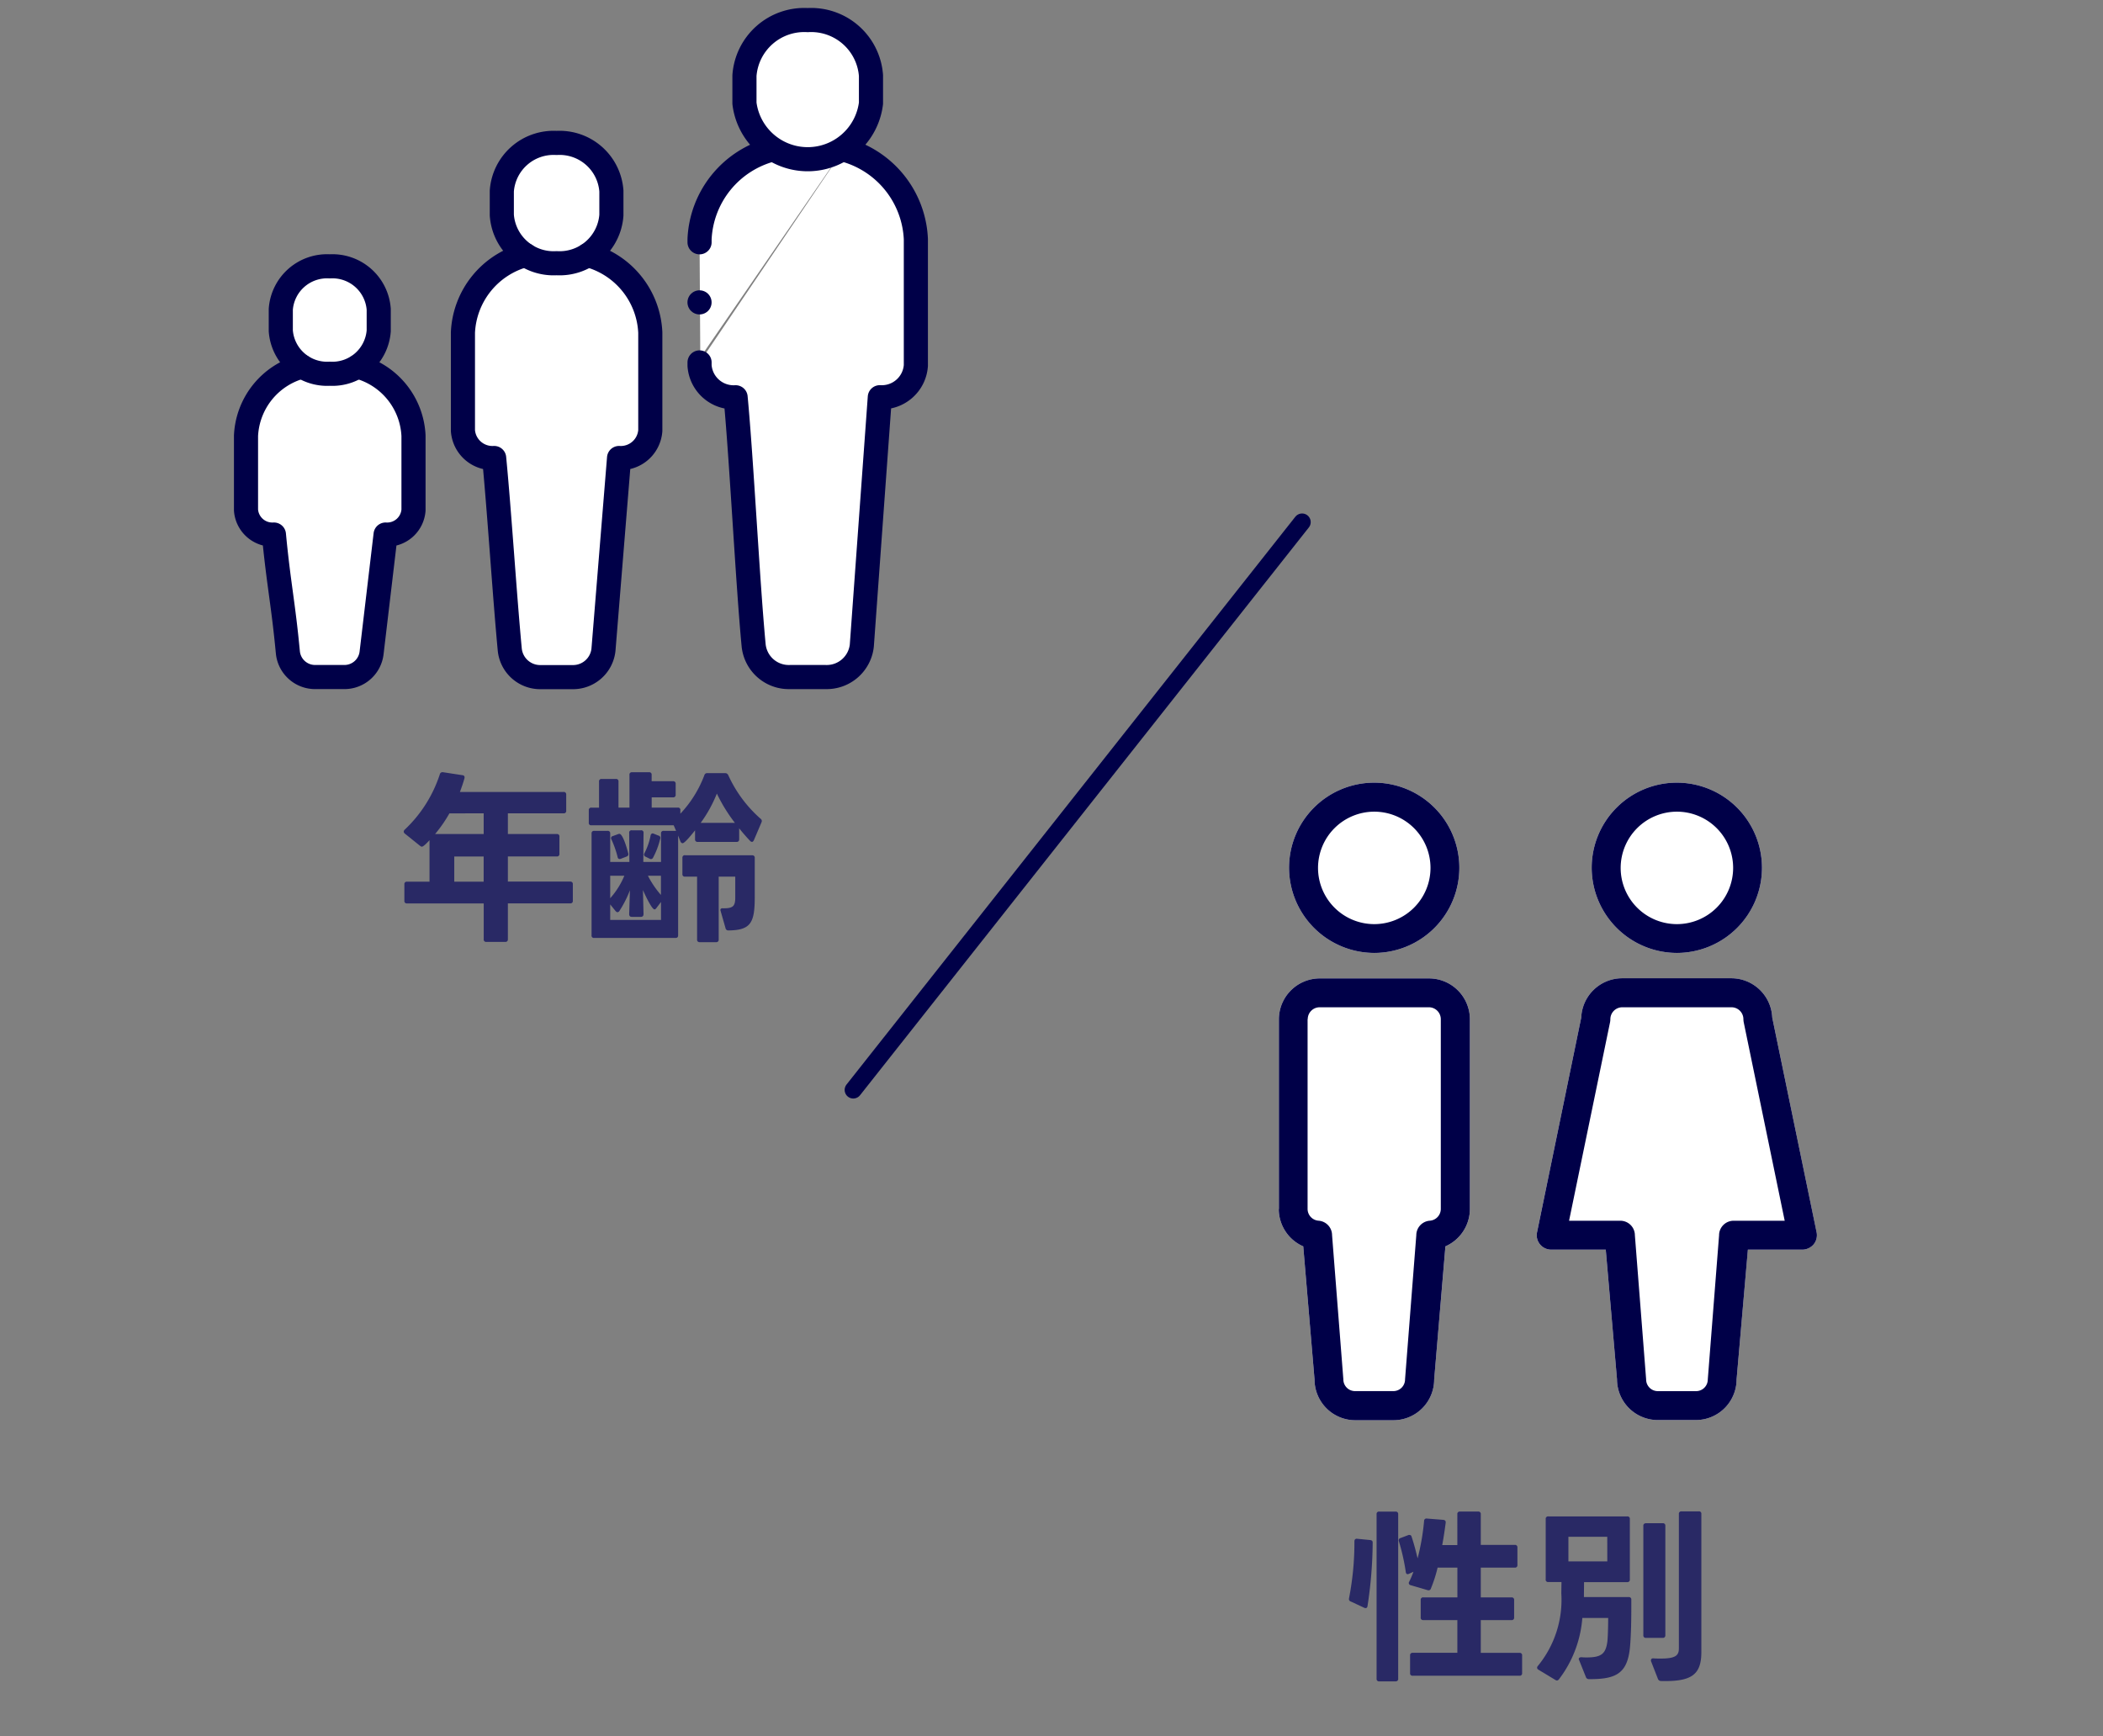<svg id="グループ_106874" data-name="グループ 106874" xmlns="http://www.w3.org/2000/svg" xmlns:xlink="http://www.w3.org/1999/xlink" width="122.064" height="100.782" viewBox="0 0 122.064 100.782">
  <rect x="0" y="0" width="122.064" height="100.782" fill="#808080" stroke="none"/>
  <defs>
    <clipPath id="clip-path">
      <rect id="長方形_12638" data-name="長方形 12638" width="122.064" height="100.782" fill="none"/>
    </clipPath>
  </defs>
  <g id="グループ_106873" data-name="グループ 106873" transform="translate(0 0)">
    <g id="グループ_106872" data-name="グループ 106872" clip-path="url(#clip-path)">
      <path id="パス_214076" data-name="パス 214076" d="M73.531,51.532a4.942,4.942,0,1,0-4.946-4.937,4.955,4.955,0,0,0,4.946,4.937" transform="translate(6.235 3.786)" fill="#fff"/>
      <path id="パス_214077" data-name="パス 214077" d="M22.534,45.415a.2.2,0,0,1-.1-.044l-.9-.723a.152.152,0,0,1-.053-.109.172.172,0,0,1,.053-.108,7.669,7.669,0,0,0,2.042-3.219.158.158,0,0,1,.183-.119l1.135.173c.1.011.14.086.108.194-.076.271-.163.518-.26.778h6.017a.137.137,0,0,1,.152.151v.94a.136.136,0,0,1-.152.151H27.525v1.2h2.842a.137.137,0,0,1,.151.152v1a.136.136,0,0,1-.151.151H27.525v1.459h3.62a.137.137,0,0,1,.151.152v.961a.135.135,0,0,1-.151.151h-3.62v2.086a.137.137,0,0,1-.151.152h-1.1a.137.137,0,0,1-.151-.152V48.709H21.67a.136.136,0,0,1-.152-.151V47.6a.137.137,0,0,1,.152-.152h1.307V45.037c-.064.075-.346.379-.443.379m.767-.735h2.82v-1.2H24.132a7.816,7.816,0,0,1-.831,1.2m1.113,2.765H26.12V45.987H24.414Z" transform="translate(1.953 3.735)" fill="#292965"/>
      <path id="パス_214078" data-name="パス 214078" d="M31.327,44.021V43.3a.137.137,0,0,1,.152-.152h.442V41.633a.137.137,0,0,1,.152-.151H32.9a.136.136,0,0,1,.151.151v1.513h.637v-1.9a.133.133,0,0,1,.152-.152h.984a.133.133,0,0,1,.151.152v.368h1.243a.137.137,0,0,1,.152.152V42.4a.137.137,0,0,1-.152.151H34.978v.595H36.49a.132.132,0,0,1,.152.152V43.5a6.683,6.683,0,0,0,1.393-2.235.163.163,0,0,1,.173-.12h1.027a.189.189,0,0,1,.183.108,7.493,7.493,0,0,0,1.88,2.539.16.16,0,0,1,.055.205l-.443,1.039c-.033.063-.064.1-.108.1a.169.169,0,0,1-.108-.053c-.216-.227-.433-.476-.638-.734v.637a.136.136,0,0,1-.151.151H37.647a.137.137,0,0,1-.152-.151v-.519c-.1.12-.583.746-.723.746-.055,0-.086-.034-.119-.086l-.141-.357v5.789c0,.109-.053.152-.151.152H31.64a.132.132,0,0,1-.152-.152V44.648a.137.137,0,0,1,.152-.152h.778a.137.137,0,0,1,.152.152V46.3h1.113l-.011-1.685a.132.132,0,0,1,.152-.152h.529a.133.133,0,0,1,.152.152L34.492,46.3h1.027V44.648a.137.137,0,0,1,.152-.152h.724l-.141-.324H31.479a.132.132,0,0,1-.152-.152M33.391,47.1H32.57v1.308a4.632,4.632,0,0,0,.821-1.308m2.127,1.524-.269.357c-.044.055-.076.075-.108.075-.163,0-.605-.962-.67-1.124l.033,1.393c0,.109-.055.164-.152.164h-.529c-.1,0-.152-.055-.152-.164l.043-1.382a6.27,6.27,0,0,1-.615,1.21.133.133,0,0,1-.108.065c-.033,0-.065-.022-.108-.065l-.313-.388v.9h2.949Zm-2.9-3.706a.122.122,0,0,1,.1-.118l.325-.12a.145.145,0,0,1,.064-.01c.205,0,.465.939.507,1.123a.119.119,0,0,1,.011.055.146.146,0,0,1-.108.141l-.335.13a.132.132,0,0,1-.064.011c-.065,0-.108-.044-.119-.12a5.89,5.89,0,0,0-.357-1.015.118.118,0,0,1-.022-.076m2.291-.151c.022-.1.1-.152.183-.108l.271.108a.137.137,0,0,1,.108.182,4.517,4.517,0,0,1-.411,1.092.138.138,0,0,1-.194.076L34.632,46a.135.135,0,0,1-.075-.205,3.836,3.836,0,0,0,.357-1.025m.6,3.446V47.1h-.756a5.447,5.447,0,0,0,.756,1.114m1.394-2.3h3.9a.137.137,0,0,1,.152.152V48.31c0,1.491-.2,1.956-1.524,1.966a.157.157,0,0,1-.172-.13l-.3-1.048c0-.074.055-.118.152-.107.595.01.712-.131.712-.627v-1.21h-.961v3.652a.136.136,0,0,1-.152.151h-.95a.137.137,0,0,1-.152-.151V47.154h-.7A.137.137,0,0,1,36.761,47v-.939a.137.137,0,0,1,.152-.152m1.847-3.576a7.719,7.719,0,0,1-.939,1.7h1.988a9.4,9.4,0,0,1-1.048-1.7" transform="translate(2.848 3.736)" fill="#292965"/>
      <path id="パス_214079" data-name="パス 214079" d="M37.263,20.041l-.043-6.869c0-2.4,1.467-5.823,8.414-5.308m-.059.111a5.633,5.633,0,0,1,4.2,5.2v7.344a1.983,1.983,0,0,1-2.092,1.836L46.639,36.757a2.049,2.049,0,0,1-2.093,1.836H42.453a2.05,2.05,0,0,1-2.093-1.836c-.349-3.672-.7-10.733-1.047-14.405a1.983,1.983,0,0,1-2.092-1.836v-.184" transform="translate(3.384 0.71)" fill="#fff"/>
      <path id="パス_214080" data-name="パス 214080" d="M43.281,1.07h0a3.48,3.48,0,0,1,3.672,3.221V5.9a3.7,3.7,0,0,1-7.344,0V4.291A3.48,3.48,0,0,1,43.281,1.07" transform="translate(3.601 0.097)" fill="#fff"/>
      <path id="パス_214081" data-name="パス 214081" d="M31.874,13.575a4.876,4.876,0,0,1,3.632,4.5v5.687a1.718,1.718,0,0,1-1.813,1.591l-.905,11.129a1.776,1.776,0,0,1-1.813,1.591H29.162a1.775,1.775,0,0,1-1.812-1.591c-.3-3.179-.6-7.951-.907-11.129a1.717,1.717,0,0,1-1.812-1.591V18.072a4.875,4.875,0,0,1,3.635-4.5" transform="translate(2.239 1.234)" fill="#fff"/>
      <path id="パス_214082" data-name="パス 214082" d="M29.88,7.607h0A3.012,3.012,0,0,1,33.06,10.4v1.4a3.012,3.012,0,0,1-3.18,2.788A3.011,3.011,0,0,1,26.7,11.791V10.4A3.011,3.011,0,0,1,29.88,7.607" transform="translate(2.427 0.691)" fill="#fff"/>
      <path id="パス_214083" data-name="パス 214083" d="M19.568,19.51a4.359,4.359,0,0,1,3.243,4.019v4.309a1.535,1.535,0,0,1-1.62,1.42l-.811,6.85a1.587,1.587,0,0,1-1.62,1.421h-1.62a1.587,1.587,0,0,1-1.62-1.421c-.269-2.842-.54-4.007-.811-6.85a1.535,1.535,0,0,1-1.62-1.42V23.529a4.358,4.358,0,0,1,3.247-4.02" transform="translate(1.19 1.773)" fill="#fff"/>
      <path id="パス_214084" data-name="パス 214084" d="M17.782,14.174h0a2.692,2.692,0,0,1,2.842,2.493v1.247a2.692,2.692,0,0,1-2.842,2.493,2.692,2.692,0,0,1-2.842-2.493V16.667a2.692,2.692,0,0,1,2.842-2.493" transform="translate(1.358 1.288)" fill="#fff"/>
      <path id="パス_214085" data-name="パス 214085" d="M37.22,13.342v-.183a5.634,5.634,0,0,1,4.217-5.2m4.138,0a5.633,5.633,0,0,1,4.2,5.2V20.5a1.983,1.983,0,0,1-2.092,1.836L46.639,36.744a2.049,2.049,0,0,1-2.093,1.836H42.453a2.05,2.05,0,0,1-2.093-1.836c-.349-3.672-.7-10.733-1.047-14.405A1.983,1.983,0,0,1,37.22,20.5v-.184" transform="translate(3.384 0.723)" fill="none" stroke="#000048" stroke-linecap="round" stroke-linejoin="round" stroke-width="1.4"/>
      <path id="パス_214086" data-name="パス 214086" d="M43.281,1.07h0a3.48,3.48,0,0,1,3.672,3.221V5.9a3.7,3.7,0,0,1-7.344,0V4.291A3.48,3.48,0,0,1,43.281,1.07Z" transform="translate(3.601 0.097)" fill="none" stroke="#000048" stroke-linecap="round" stroke-linejoin="round" stroke-width="1.4"/>
      <path id="パス_214087" data-name="パス 214087" d="M31.874,13.575a4.876,4.876,0,0,1,3.632,4.5v5.687a1.718,1.718,0,0,1-1.813,1.591l-.905,11.129a1.776,1.776,0,0,1-1.813,1.591H29.162a1.775,1.775,0,0,1-1.812-1.591c-.3-3.179-.6-7.951-.907-11.129a1.717,1.717,0,0,1-1.812-1.591V18.072a4.875,4.875,0,0,1,3.635-4.5" transform="translate(2.239 1.234)" fill="none" stroke="#000048" stroke-linecap="round" stroke-linejoin="round" stroke-width="1.4"/>
      <path id="パス_214088" data-name="パス 214088" d="M29.88,7.607h0A3.012,3.012,0,0,1,33.06,10.4v1.4a3.012,3.012,0,0,1-3.18,2.788A3.011,3.011,0,0,1,26.7,11.791V10.4A3.011,3.011,0,0,1,29.88,7.607Z" transform="translate(2.427 0.691)" fill="none" stroke="#000048" stroke-linecap="round" stroke-linejoin="round" stroke-width="1.4"/>
      <path id="パス_214089" data-name="パス 214089" d="M19.568,19.51a4.359,4.359,0,0,1,3.243,4.019v4.309a1.535,1.535,0,0,1-1.62,1.42l-.811,6.85a1.587,1.587,0,0,1-1.62,1.421h-1.62a1.587,1.587,0,0,1-1.62-1.421c-.269-2.842-.54-4.007-.811-6.85a1.535,1.535,0,0,1-1.62-1.42V23.529a4.358,4.358,0,0,1,3.247-4.02" transform="translate(1.19 1.773)" fill="none" stroke="#000048" stroke-linecap="round" stroke-linejoin="round" stroke-width="1.4"/>
      <path id="パス_214090" data-name="パス 214090" d="M17.782,14.174h0a2.692,2.692,0,0,1,2.842,2.493v1.247a2.692,2.692,0,0,1-2.842,2.493,2.692,2.692,0,0,1-2.842-2.493V16.667A2.692,2.692,0,0,1,17.782,14.174Z" transform="translate(1.358 1.288)" fill="none" stroke="#000048" stroke-linecap="round" stroke-linejoin="round" stroke-width="1.4"/>
      <line id="線_7485" data-name="線 7485" x2="0.001" transform="translate(40.602 17.553)" fill="none" stroke="#000048" stroke-linecap="round" stroke-linejoin="round" stroke-width="1.4"/>
      <path id="パス_214091" data-name="パス 214091" d="M71.777,85.47a16.809,16.809,0,0,0,.313-3.305c0-.1.055-.161.152-.151l.767.075c.1.011.141.064.141.141a25.122,25.122,0,0,1-.3,3.694c-.021.108-.086.141-.183.1l-.789-.368a.145.145,0,0,1-.1-.183m1.751-5.035h.95a.137.137,0,0,1,.152.152v9.551a.137.137,0,0,1-.152.151h-.95a.136.136,0,0,1-.152-.151V80.587a.137.137,0,0,1,.152-.152m2.409,6.147V85.567a.136.136,0,0,1,.152-.151h1.977V83.688H76.919A7.934,7.934,0,0,1,76.53,84.9a.141.141,0,0,1-.183.1l-.994-.292a.126.126,0,0,1-.086-.194,5.127,5.127,0,0,0,.249-.584l-.26.119a.283.283,0,0,1-.075.022c-.055,0-.1-.044-.108-.119a12.025,12.025,0,0,0-.4-1.783.134.134,0,0,1-.011-.064.129.129,0,0,1,.1-.131l.454-.172a.152.152,0,0,1,.065-.01.126.126,0,0,1,.13.107c.129.389.248.832.346,1.255a13.405,13.405,0,0,0,.377-2.173.136.136,0,0,1,.163-.14l.95.075c.1.012.152.064.141.163-.044.346-.108.8-.2,1.3h.876V80.587a.137.137,0,0,1,.151-.152h1.059a.137.137,0,0,1,.151.152v1.783H81.4a.136.136,0,0,1,.151.151v1.017a.137.137,0,0,1-.151.152H79.425v1.728h1.784a.136.136,0,0,1,.151.151v1.016a.137.137,0,0,1-.151.152H79.425v1.9h2.247a.137.137,0,0,1,.152.152v1.025a.137.137,0,0,1-.152.152h-6.2a.136.136,0,0,1-.151-.152V88.787a.137.137,0,0,1,.151-.152h2.593v-1.9H76.088a.136.136,0,0,1-.152-.152" transform="translate(6.524 7.312)" fill="#292965"/>
      <path id="パス_214092" data-name="パス 214092" d="M82.282,84.38V80.868a.136.136,0,0,1,.151-.151h4.581a.137.137,0,0,1,.152.151V84.38a.137.137,0,0,1-.152.152H84.508L84.5,85.4h2.6a.137.137,0,0,1,.151.151v.432c0,.681-.011,1.6-.075,2.3-.141,1.568-.821,1.892-2.388,1.881a.175.175,0,0,1-.172-.119l-.389-.972A.16.16,0,0,1,84.2,89c0-.064.055-.108.152-.108a3.128,3.128,0,0,0,.324.012c.853,0,1.1-.227,1.189-.952.032-.356.043-1,.043-1.339h-1.5a6.7,6.7,0,0,1-1.361,3.565.149.149,0,0,1-.119.064.175.175,0,0,1-.086-.032l-.984-.595a.136.136,0,0,1-.075-.109.151.151,0,0,1,.044-.107,6.052,6.052,0,0,0,1.361-4.214l.01-.658h-.767a.137.137,0,0,1-.151-.152m3.575-2.474H83.6v1.427h2.257Zm2.247-.789h.973a.137.137,0,0,1,.151.152v6.352a.137.137,0,0,1-.151.152H88.1a.137.137,0,0,1-.151-.152V81.268a.137.137,0,0,1,.151-.152m.292,7.952c0-.075.053-.119.151-.109.152.011.292.011.421.011.886,0,1.048-.2,1.048-.593v-7.8a.137.137,0,0,1,.152-.152h1a.133.133,0,0,1,.152.152V88.6c0,1.329-.595,1.717-2.335,1.673a.189.189,0,0,1-.183-.118l-.4-1.025a.2.2,0,0,1-.011-.065" transform="translate(7.435 7.311)" fill="#292965"/>
      <path id="パス_214093" data-name="パス 214093" d="M68.037,65.457a2.368,2.368,0,0,0,1.421,2.162l.655,7.73a2.367,2.367,0,0,0,2.364,2.364h2.216a2.367,2.367,0,0,0,2.364-2.364l.656-7.73a2.378,2.378,0,0,0,1.42-2.162V54.438a2.375,2.375,0,0,0-2.372-2.373H70.417a2.374,2.374,0,0,0-2.371,2.373V65.457Z" transform="translate(6.185 4.733)" fill="#fff"/>
      <path id="パス_214094" data-name="パス 214094" d="M81.781,66.8a.838.838,0,0,0,.168.7.85.85,0,0,0,.657.311h3.163l.655,7.529a2.365,2.365,0,0,0,2.364,2.363H91a2.366,2.366,0,0,0,2.364-2.363l.653-7.529h3.164a.873.873,0,0,0,.656-.311.83.83,0,0,0,.168-.7L95.434,54.337a2.379,2.379,0,0,0-2.373-2.279H86.719a2.378,2.378,0,0,0-2.372,2.279Z" transform="translate(7.433 4.732)" fill="#fff"/>
      <path id="パス_214095" data-name="パス 214095" d="M89.633,51.532a4.942,4.942,0,1,0-4.946-4.937,4.955,4.955,0,0,0,4.946,4.937" transform="translate(7.699 3.786)" fill="#fff"/>
      <path id="パス_214096" data-name="パス 214096" d="M68.038,65.457a2.368,2.368,0,0,0,1.421,2.162l.655,7.73a2.366,2.366,0,0,0,2.364,2.364h2.216a2.367,2.367,0,0,0,2.364-2.364l.653-7.73a2.377,2.377,0,0,0,1.421-2.162V54.438a2.375,2.375,0,0,0-2.372-2.373H70.418a2.375,2.375,0,0,0-2.372,2.373V65.457ZM69.72,54.429a.692.692,0,0,1,.689-.689h6.343a.693.693,0,0,1,.691.689V65.448a.688.688,0,0,1-.639.682.845.845,0,0,0-.783.841l-.653,8.369a.679.679,0,0,1-.682.682H72.469a.679.679,0,0,1-.682-.682l-.655-8.369a.844.844,0,0,0-.782-.841.688.688,0,0,1-.639-.682V54.429Z" transform="translate(6.185 4.733)" fill="#000048"/>
      <path id="パス_214097" data-name="パス 214097" d="M73.531,51.532a4.942,4.942,0,1,0-4.946-4.937,4.955,4.955,0,0,0,4.946,4.937m0-8.2a3.264,3.264,0,1,1-3.264,3.264,3.267,3.267,0,0,1,3.264-3.264" transform="translate(6.235 3.786)" fill="#000048"/>
      <path id="パス_214098" data-name="パス 214098" d="M81.782,66.8a.832.832,0,0,0,.168.7.846.846,0,0,0,.656.311h3.164l.653,7.528a2.367,2.367,0,0,0,2.364,2.364H91a2.366,2.366,0,0,0,2.364-2.364l.655-7.528h3.163a.874.874,0,0,0,.657-.311.839.839,0,0,0,.168-.7L95.433,54.337a2.379,2.379,0,0,0-2.372-2.28H86.719a2.379,2.379,0,0,0-2.372,2.28ZM86.021,54.6a1.094,1.094,0,0,0,.016-.168.694.694,0,0,1,.691-.691H93.07a.693.693,0,0,1,.689.691,1.124,1.124,0,0,0,.016.168l2.381,11.533H93.188a.844.844,0,0,0-.841.841l-.655,8.369a.679.679,0,0,1-.682.682H88.795a.679.679,0,0,1-.682-.682l-.653-8.369a.844.844,0,0,0-.842-.841H83.64Z" transform="translate(7.433 4.732)" fill="#000048"/>
      <path id="パス_214099" data-name="パス 214099" d="M89.633,51.532a4.942,4.942,0,1,0-4.946-4.937,4.955,4.955,0,0,0,4.946,4.937m0-8.2a3.264,3.264,0,1,1-3.264,3.264,3.267,3.267,0,0,1,3.264-3.264" transform="translate(7.699 3.786)" fill="#000048"/>
      <line id="線_7486" data-name="線 7486" x1="26.051" y2="32.962" transform="translate(49.526 30.308)" fill="none" stroke="#000048" stroke-linecap="round" stroke-linejoin="round" stroke-width="1"/>
    </g>
  </g>
</svg>
